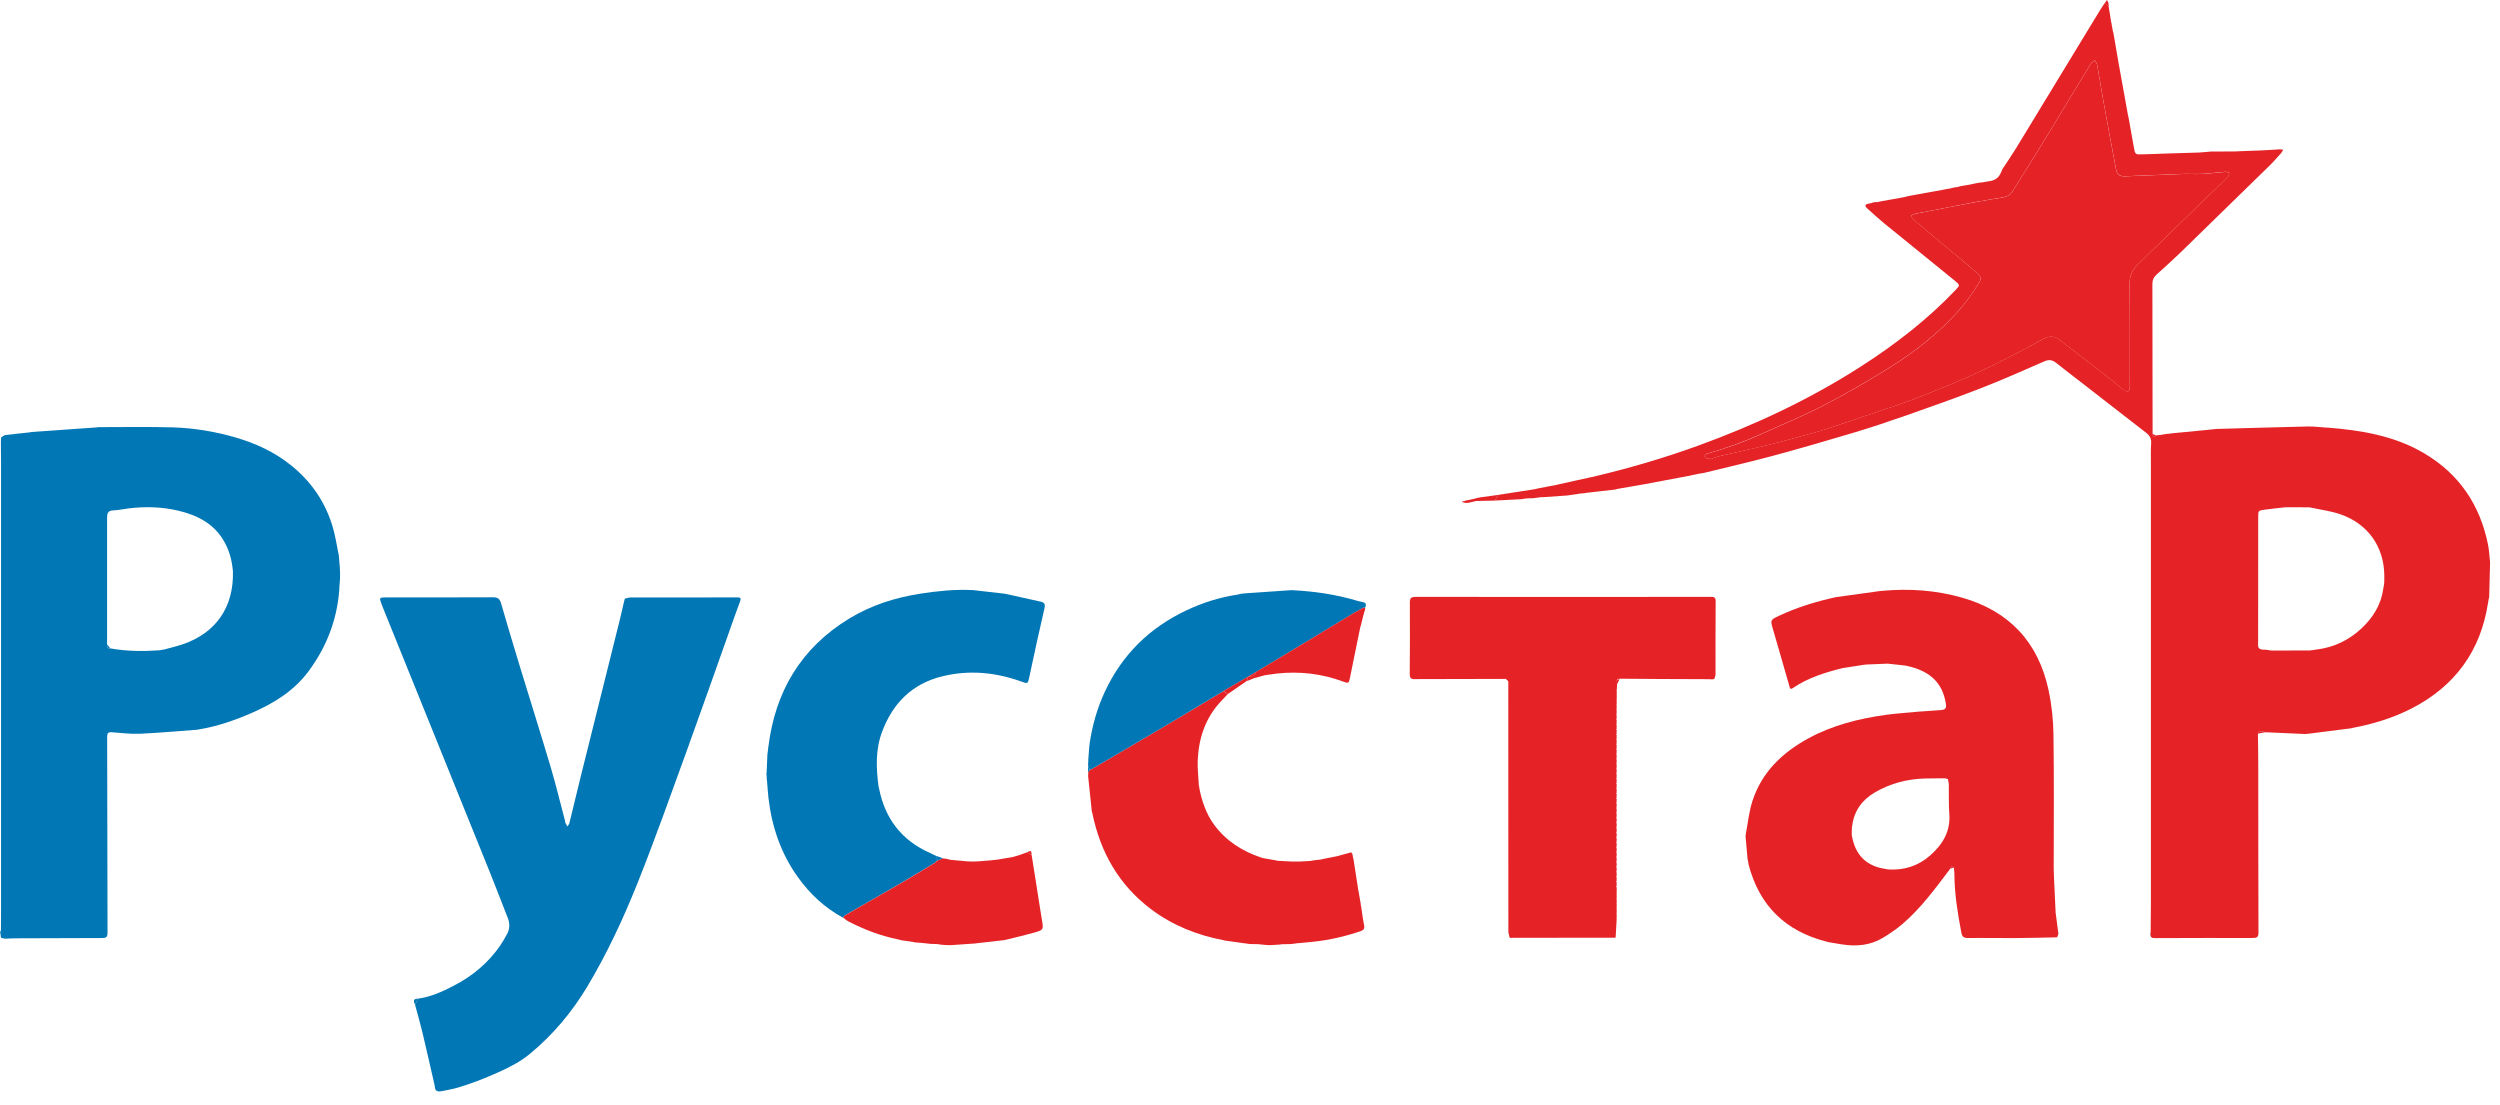 <?xml version="1.0" encoding="UTF-8"?>
<svg xmlns="http://www.w3.org/2000/svg" width="95" height="42" viewBox="0 0 95 42" fill="none">
  <path d="M85.801 27.876C85.807 28.268 85.814 28.659 85.814 29.051C85.816 31.182 85.814 33.311 85.822 35.441C85.822 35.62 85.754 35.643 85.598 35.643C84.375 35.639 83.151 35.645 81.93 35.648C81.897 35.648 81.863 35.647 81.831 35.645C81.814 35.643 81.797 35.641 81.782 35.637C81.767 35.626 81.751 35.613 81.736 35.601C81.729 35.581 81.723 35.56 81.715 35.541C81.725 35.526 81.727 35.511 81.715 35.496C81.719 35.464 81.721 35.432 81.725 35.4C81.725 35.353 81.725 35.306 81.727 35.261C81.729 34.971 81.734 34.681 81.734 34.391C81.734 28.793 81.734 23.195 81.734 17.597C81.734 17.347 81.727 17.095 81.744 16.844C81.755 16.667 81.689 16.551 81.552 16.445C80.723 15.805 79.898 15.162 79.071 14.518C78.76 14.277 78.445 14.04 78.138 13.793C77.996 13.678 77.863 13.652 77.685 13.731C76.884 14.081 76.086 14.437 75.272 14.753C74.335 15.118 73.385 15.453 72.435 15.787C71.767 16.022 71.094 16.246 70.416 16.449C69.392 16.756 68.362 17.053 67.329 17.332C66.477 17.561 65.618 17.757 64.76 17.968C64.7 17.983 64.637 17.989 64.575 17.998C64.554 18.002 64.535 18.006 64.514 18.011C64.47 18.021 64.427 18.032 64.383 18.041C64.366 18.043 64.349 18.045 64.33 18.047C64.286 18.058 64.241 18.07 64.197 18.081C64.18 18.083 64.163 18.085 64.146 18.088C63.596 18.192 63.046 18.296 62.496 18.399C62.475 18.403 62.456 18.407 62.435 18.41C62.109 18.467 61.782 18.523 61.454 18.58C61.434 18.587 61.413 18.593 61.392 18.601C61.018 18.644 60.643 18.685 60.269 18.729C60.248 18.732 60.227 18.736 60.206 18.742L60.026 18.757C60.005 18.761 59.984 18.766 59.965 18.77C59.892 18.781 59.816 18.791 59.742 18.802C59.675 18.811 59.609 18.821 59.542 18.83C59.23 18.851 58.917 18.873 58.604 18.894H58.547C58.52 18.9 58.492 18.904 58.465 18.905C58.399 18.915 58.332 18.922 58.266 18.932C58.203 18.932 58.141 18.936 58.08 18.936C58.046 18.937 58.012 18.941 57.98 18.943C57.953 18.947 57.926 18.951 57.9 18.954C57.879 18.958 57.858 18.964 57.837 18.968C57.539 18.983 57.242 18.998 56.942 19.015C56.925 19.015 56.91 19.017 56.893 19.018C56.862 19.018 56.83 19.018 56.8 19.02C56.847 18.949 56.895 18.875 56.944 18.804C57.399 18.732 57.854 18.663 58.312 18.591C58.361 18.58 58.412 18.569 58.461 18.557L58.979 18.457C58.998 18.454 59.017 18.45 59.038 18.448C59.51 18.343 59.983 18.239 60.453 18.134C60.47 18.132 60.485 18.13 60.502 18.126C61.868 17.804 63.211 17.415 64.529 16.935C66.689 16.15 68.759 15.18 70.693 13.94C72.01 13.097 73.243 12.146 74.32 11.011C74.485 10.838 74.483 10.829 74.269 10.655C73.375 9.933 72.484 9.21 71.594 8.483C71.376 8.304 71.168 8.111 70.957 7.922C70.826 7.806 70.891 7.757 71.025 7.734C71.059 7.727 71.094 7.721 71.128 7.713C71.156 7.704 71.187 7.695 71.215 7.683C71.261 7.683 71.306 7.681 71.352 7.679C71.403 7.668 71.452 7.657 71.503 7.644C71.706 7.608 71.909 7.574 72.112 7.538C72.133 7.535 72.152 7.529 72.173 7.525C72.247 7.512 72.321 7.497 72.395 7.484C72.429 7.474 72.463 7.463 72.499 7.454C72.956 7.371 73.412 7.288 73.869 7.205C73.889 7.199 73.912 7.196 73.933 7.19C73.99 7.181 74.049 7.171 74.106 7.162C74.155 7.149 74.204 7.137 74.254 7.124C74.297 7.119 74.341 7.113 74.385 7.107C74.419 7.098 74.455 7.087 74.489 7.077C74.549 7.066 74.608 7.056 74.669 7.045C74.69 7.041 74.709 7.039 74.73 7.036C74.883 7.006 75.037 6.975 75.191 6.945C75.21 6.943 75.231 6.94 75.249 6.938L75.339 6.928C75.418 6.915 75.5 6.902 75.579 6.887C75.796 6.861 75.957 6.761 76.037 6.552C76.052 6.546 76.055 6.535 76.05 6.52C76.067 6.486 76.082 6.45 76.099 6.416C76.266 6.16 76.441 5.91 76.6 5.65C77.67 3.896 78.736 2.14 79.803 0.384C79.86 0.29 79.925 0.201 79.986 0.109C80.033 0.156 80.082 0.203 80.13 0.25C80.162 0.453 80.194 0.657 80.228 0.86C80.227 0.867 80.221 0.875 80.223 0.881C80.227 0.894 80.234 0.907 80.24 0.918C80.257 1.007 80.272 1.095 80.289 1.182C80.295 1.202 80.3 1.223 80.308 1.244C80.378 1.649 80.447 2.053 80.517 2.458C80.515 2.466 80.509 2.473 80.511 2.479C80.515 2.492 80.522 2.503 80.528 2.516C80.64 3.137 80.752 3.759 80.864 4.38C80.87 4.401 80.875 4.423 80.881 4.444C80.949 4.835 81.017 5.227 81.09 5.618C81.137 5.872 81.146 5.874 81.414 5.865C81.634 5.857 81.854 5.852 82.074 5.844C82.095 5.844 82.116 5.842 82.135 5.84C82.605 5.825 83.075 5.812 83.546 5.797C83.565 5.797 83.582 5.795 83.601 5.793C83.66 5.79 83.718 5.784 83.779 5.78L84.026 5.758C84.325 5.758 84.625 5.758 84.925 5.756C84.942 5.756 84.959 5.752 84.978 5.752C85.308 5.739 85.64 5.729 85.97 5.714C86.19 5.705 86.41 5.686 86.628 5.675C86.672 5.673 86.715 5.684 86.759 5.69C86.738 5.728 86.723 5.773 86.694 5.805C86.548 5.968 86.404 6.136 86.247 6.29C85.112 7.401 83.976 8.511 82.838 9.616C82.55 9.895 82.25 10.16 81.953 10.43C81.841 10.531 81.789 10.644 81.791 10.798C81.797 12.694 81.797 14.589 81.799 16.485C81.799 16.63 81.867 16.596 81.945 16.543L82.08 16.53C82.159 16.517 82.241 16.504 82.32 16.49C82.366 16.487 82.41 16.483 82.455 16.479C82.474 16.475 82.495 16.472 82.514 16.468C82.984 16.423 83.455 16.378 83.923 16.332L84.215 16.3C85.378 16.268 86.539 16.233 87.701 16.206C87.929 16.201 88.157 16.233 88.382 16.248H88.434C89.722 16.349 90.985 16.556 92.117 17.224C93.454 18.013 94.242 19.192 94.545 20.697C94.587 20.902 94.594 21.115 94.619 21.326C94.619 21.347 94.623 21.369 94.623 21.39C94.611 21.825 94.6 22.26 94.589 22.695C94.583 22.715 94.579 22.736 94.573 22.755C94.568 22.781 94.562 22.809 94.555 22.836C94.553 22.853 94.551 22.869 94.549 22.888C94.27 24.731 93.293 26.077 91.624 26.93C90.918 27.289 90.167 27.515 89.39 27.662C89.369 27.668 89.348 27.673 89.327 27.679C89.283 27.684 89.238 27.688 89.194 27.694C89.175 27.696 89.156 27.7 89.137 27.701L87.724 27.882C87.675 27.884 87.626 27.888 87.575 27.892C87.087 27.869 86.598 27.848 86.11 27.826C86.023 27.811 85.934 27.792 85.845 27.784C85.835 27.784 85.822 27.846 85.809 27.88L85.801 27.876ZM86.287 24.716C86.304 24.716 86.321 24.718 86.34 24.72C86.812 24.72 87.284 24.72 87.758 24.718L87.912 24.701C87.939 24.695 87.965 24.69 87.992 24.686C88.011 24.684 88.028 24.682 88.047 24.68C88.694 24.599 89.257 24.325 89.727 23.888C90.169 23.479 90.48 22.986 90.564 22.376C90.567 22.356 90.571 22.335 90.575 22.316C90.583 22.273 90.588 22.231 90.596 22.188C90.598 22.171 90.6 22.152 90.602 22.135C90.602 22.049 90.606 21.964 90.604 21.878C90.596 20.771 89.974 19.892 88.914 19.536C88.559 19.417 88.181 19.369 87.814 19.289C87.793 19.286 87.772 19.282 87.751 19.278C87.455 19.278 87.157 19.278 86.861 19.276C86.823 19.28 86.787 19.282 86.749 19.286C86.514 19.314 86.279 19.337 86.046 19.369C85.811 19.402 85.812 19.408 85.812 19.649C85.812 21.215 85.812 22.781 85.809 24.345C85.809 24.586 85.755 24.694 86.099 24.69C86.161 24.69 86.224 24.709 86.285 24.72L86.287 24.716ZM64.975 17.426C64.975 17.426 64.981 17.443 64.984 17.452C65.092 17.415 65.197 17.366 65.309 17.339C65.933 17.192 66.56 17.059 67.184 16.908C67.626 16.803 68.063 16.681 68.501 16.56C68.802 16.477 69.104 16.396 69.402 16.3C69.91 16.137 70.415 15.961 70.919 15.788C71.52 15.583 72.127 15.395 72.719 15.167C73.466 14.881 74.21 14.578 74.94 14.252C75.564 13.974 76.169 13.656 76.78 13.347C77.103 13.183 77.41 12.991 77.736 12.833C77.837 12.784 77.984 12.777 78.089 12.812C78.216 12.856 78.324 12.963 78.436 13.048C79.001 13.481 79.568 13.914 80.13 14.35C80.327 14.505 80.515 14.672 80.712 14.826C80.756 14.86 80.828 14.877 80.881 14.868C80.906 14.864 80.923 14.781 80.932 14.73C80.942 14.678 80.934 14.621 80.934 14.567C80.934 13.304 80.943 12.043 80.926 10.78C80.923 10.486 81.021 10.268 81.215 10.07C81.247 10.036 81.281 10.002 81.315 9.97C82.167 9.142 83.017 8.314 83.868 7.486C83.942 7.414 84.018 7.346 84.092 7.275C84.287 7.085 84.485 6.896 84.674 6.701C84.705 6.669 84.701 6.605 84.712 6.556C84.663 6.546 84.612 6.524 84.562 6.527C84.274 6.55 83.986 6.59 83.698 6.605C83.422 6.618 83.144 6.601 82.869 6.61C82.161 6.637 81.456 6.674 80.748 6.697C80.539 6.704 80.448 6.627 80.409 6.418C80.247 5.579 80.092 4.739 79.94 3.9C79.855 3.425 79.781 2.949 79.695 2.477C79.684 2.413 79.638 2.356 79.608 2.296C79.555 2.338 79.485 2.37 79.449 2.424C79.333 2.599 79.231 2.784 79.123 2.962C78.542 3.919 77.964 4.875 77.379 5.829C77.085 6.309 76.778 6.78 76.484 7.26C76.397 7.401 76.276 7.471 76.124 7.497C75.809 7.555 75.49 7.599 75.175 7.657C74.385 7.807 73.594 7.962 72.803 8.116C72.736 8.129 72.675 8.167 72.611 8.193C72.647 8.25 72.677 8.312 72.723 8.359C72.784 8.419 72.861 8.462 72.926 8.517C73.214 8.76 73.499 9.005 73.787 9.246C74.214 9.603 74.646 9.951 75.067 10.315C75.308 10.524 75.322 10.561 75.147 10.834C74.929 11.175 74.692 11.51 74.422 11.811C73.677 12.647 72.799 13.338 71.854 13.934C71.031 14.454 70.185 14.941 69.322 15.391C68.563 15.787 67.767 16.11 66.987 16.466C66.297 16.78 65.585 17.038 64.853 17.243C64.821 17.253 64.778 17.305 64.778 17.336C64.778 17.366 64.825 17.405 64.861 17.42C64.893 17.435 64.939 17.424 64.979 17.424L64.975 17.426Z" fill="#E52327"></path>
  <path d="M0.038 16.628C0.093 16.594 0.144 16.54 0.203 16.532C0.51 16.493 0.819 16.464 1.129 16.43C1.149 16.427 1.17 16.423 1.191 16.417C2.024 16.359 2.856 16.299 3.689 16.24L3.752 16.231C4.689 16.231 5.628 16.214 6.565 16.24C7.376 16.265 8.179 16.398 8.96 16.626C9.723 16.85 10.432 17.178 11.054 17.677C11.838 18.305 12.376 19.098 12.653 20.058C12.746 20.38 12.793 20.713 12.862 21.042C12.866 21.063 12.869 21.084 12.875 21.104L12.913 21.562C12.913 21.596 12.915 21.631 12.917 21.665C12.917 21.693 12.921 21.72 12.922 21.748C12.922 21.769 12.922 21.788 12.922 21.808C12.922 21.852 12.922 21.895 12.922 21.938C12.922 21.959 12.922 21.978 12.921 21.998C12.917 22.042 12.913 22.085 12.909 22.13C12.909 22.149 12.907 22.166 12.905 22.185C12.86 23.406 12.463 24.504 11.737 25.492C11.181 26.247 10.426 26.713 9.586 27.082C8.93 27.37 8.257 27.604 7.545 27.72C7.526 27.724 7.509 27.726 7.49 27.73C6.768 27.782 6.045 27.85 5.32 27.882C4.968 27.897 4.611 27.854 4.258 27.826C4.11 27.814 4.072 27.856 4.072 28.003C4.08 30.487 4.078 32.97 4.086 35.455C4.086 35.626 4.012 35.645 3.871 35.645C2.765 35.645 1.66 35.651 0.556 35.656C0.438 35.656 0.319 35.666 0.201 35.671C0.15 35.662 0.099 35.651 0.047 35.641C0.042 35.626 0.038 35.609 0.032 35.594C0.036 35.53 0.038 35.466 0.042 35.402L0.036 35.353C0.036 35.063 0.04 34.773 0.04 34.483C0.04 28.846 0.04 23.21 0.04 17.573C0.04 17.353 0.036 17.134 0.034 16.914C0.034 16.897 0.034 16.878 0.034 16.861C0.034 16.816 0.034 16.771 0.036 16.724C0.038 16.692 0.04 16.658 0.042 16.626L0.038 16.628ZM6.058 24.711C6.125 24.699 6.191 24.688 6.255 24.677C6.489 24.611 6.728 24.558 6.957 24.479C8.209 24.044 8.884 23.073 8.852 21.716L8.846 21.66C8.81 21.291 8.717 20.937 8.537 20.609C8.156 19.915 7.522 19.583 6.785 19.408C6.157 19.259 5.521 19.241 4.88 19.32C4.859 19.323 4.837 19.327 4.816 19.331C4.645 19.354 4.474 19.387 4.302 19.395C4.099 19.403 4.069 19.508 4.069 19.683C4.072 21.285 4.069 22.885 4.069 24.487C4.059 24.571 4.053 24.654 4.182 24.637C4.803 24.75 5.427 24.756 6.054 24.711H6.058Z" fill="#0177B5"></path>
  <path d="M16.513 41.23C16.358 40.554 16.206 39.876 16.045 39.203C15.963 38.862 15.865 38.525 15.774 38.186C15.81 38.107 15.846 38.028 15.882 37.949C16.365 37.885 16.802 37.685 17.228 37.465C17.949 37.096 18.554 36.59 19.013 35.924C19.102 35.796 19.176 35.656 19.254 35.521C19.372 35.318 19.383 35.105 19.298 34.888C19.061 34.284 18.829 33.678 18.587 33.076C17.733 30.956 16.876 28.839 16.018 26.719C15.529 25.507 15.038 24.297 14.548 23.084C14.531 23.041 14.514 22.998 14.497 22.953C14.406 22.712 14.412 22.701 14.664 22.701C16.022 22.701 17.382 22.704 18.74 22.697C18.918 22.697 18.991 22.759 19.038 22.919C19.265 23.7 19.497 24.479 19.734 25.259C20.128 26.554 20.538 27.843 20.923 29.14C21.124 29.814 21.287 30.501 21.468 31.18C21.475 31.21 21.473 31.244 21.487 31.273C21.508 31.32 21.538 31.361 21.564 31.406C21.589 31.363 21.627 31.321 21.638 31.274C21.782 30.691 21.919 30.104 22.065 29.52C22.553 27.562 23.042 25.605 23.529 23.647C23.592 23.397 23.647 23.145 23.706 22.892L23.744 22.748C23.818 22.733 23.89 22.704 23.964 22.704C25.284 22.702 26.602 22.702 27.922 22.702C27.954 22.702 27.985 22.704 28.017 22.702C28.137 22.695 28.169 22.733 28.123 22.853C27.979 23.233 27.846 23.617 27.71 24.001C27.177 25.498 26.653 26.998 26.111 28.491C25.492 30.188 24.891 31.894 24.22 33.573C23.681 34.917 23.069 36.232 22.323 37.48C21.737 38.459 21.012 39.325 20.13 40.051C19.781 40.34 19.375 40.55 18.954 40.739C18.406 40.983 17.854 41.205 17.276 41.362C17.109 41.407 16.936 41.433 16.767 41.467C16.627 41.495 16.532 41.456 16.525 41.296C16.521 41.275 16.515 41.252 16.511 41.232L16.513 41.23Z" fill="#0177B5"></path>
  <path d="M78.051 33.337C78.072 33.787 78.093 34.235 78.114 34.685C78.117 34.706 78.119 34.728 78.123 34.749L78.22 35.492C78.203 35.534 78.188 35.575 78.171 35.619C77.643 35.628 77.114 35.645 76.587 35.647C75.987 35.651 75.388 35.636 74.787 35.645C74.614 35.647 74.559 35.589 74.529 35.427C74.39 34.704 74.275 33.981 74.267 33.243C74.267 33.224 74.267 33.206 74.267 33.185C74.265 33.157 74.263 33.128 74.261 33.1C74.257 33.068 74.254 33.034 74.25 33.002C74.244 32.991 74.24 32.98 74.239 32.968C74.212 32.952 74.186 32.934 74.159 32.918C74.144 32.948 74.127 32.978 74.112 33.008C73.55 33.751 73.002 34.506 72.287 35.118C72.061 35.31 71.813 35.477 71.558 35.632C71.073 35.927 70.54 35.974 69.988 35.886L69.931 35.877C69.777 35.85 69.622 35.826 69.468 35.799C69.449 35.794 69.428 35.788 69.409 35.782C67.845 35.385 66.856 34.414 66.449 32.863C66.433 32.803 66.43 32.741 66.42 32.678C66.422 32.671 66.43 32.663 66.426 32.658C66.422 32.645 66.413 32.632 66.405 32.618C66.38 32.34 66.356 32.059 66.331 31.781C66.337 31.775 66.346 31.771 66.344 31.766C66.344 31.752 66.339 31.741 66.335 31.73C66.416 31.301 66.458 30.858 66.591 30.444C66.946 29.339 67.735 28.59 68.736 28.048C69.648 27.555 70.639 27.306 71.659 27.165C72.01 27.116 72.365 27.094 72.719 27.06C72.755 27.056 72.793 27.052 72.829 27.049C72.873 27.045 72.916 27.041 72.962 27.037C72.981 27.037 72.998 27.037 73.017 27.035C73.252 27.018 73.487 27.003 73.723 26.986C73.74 26.985 73.755 26.983 73.772 26.981C73.91 26.966 73.969 26.926 73.945 26.755C73.819 25.891 73.264 25.475 72.459 25.304C72.439 25.3 72.418 25.296 72.397 25.291C72.351 25.287 72.306 25.281 72.262 25.277C72.241 25.274 72.22 25.272 72.2 25.268C72.063 25.253 71.924 25.24 71.788 25.225C71.769 25.225 71.75 25.221 71.731 25.219C71.466 25.23 71.202 25.24 70.936 25.251C70.9 25.255 70.862 25.259 70.826 25.262C70.576 25.302 70.326 25.34 70.077 25.379C70.06 25.381 70.045 25.383 70.028 25.385C69.362 25.552 68.708 25.75 68.135 26.143C68.013 26.226 68.012 26.128 67.991 26.053C67.865 25.618 67.74 25.181 67.615 24.747C67.534 24.462 67.45 24.176 67.367 23.892C67.27 23.559 67.278 23.553 67.6 23.401C68.287 23.077 69.007 22.86 69.745 22.695C69.762 22.691 69.781 22.687 69.798 22.686L71.45 22.458C71.467 22.458 71.484 22.456 71.502 22.454C72.533 22.356 73.556 22.426 74.55 22.708C76.352 23.218 77.456 24.406 77.844 26.22C77.964 26.776 78.025 27.352 78.032 27.918C78.057 29.618 78.041 31.32 78.041 33.019C78.041 33.106 78.045 33.192 78.049 33.277C78.049 33.296 78.053 33.315 78.055 33.334L78.051 33.337ZM70.4 31.867C70.4 31.867 70.388 31.88 70.39 31.884C70.394 31.897 70.401 31.909 70.407 31.92C70.565 32.56 70.982 32.918 71.632 33.017C71.668 33.025 71.704 33.031 71.741 33.038C72.351 33.08 72.896 32.906 73.349 32.505C73.819 32.091 74.125 31.592 74.074 30.93C74.045 30.565 74.062 30.196 74.055 29.831C74.055 29.755 74.034 29.682 74.02 29.607C73.984 29.595 73.948 29.584 73.912 29.575C73.668 29.576 73.423 29.578 73.178 29.582C72.488 29.597 71.839 29.765 71.242 30.113C70.751 30.401 70.453 30.821 70.382 31.389C70.379 31.412 70.375 31.433 70.371 31.455C70.371 31.545 70.369 31.638 70.367 31.728L70.379 31.794C70.384 31.818 70.39 31.843 70.394 31.869L70.4 31.867Z" fill="#E52327"></path>
  <path d="M61.434 33.802C61.434 33.849 61.434 33.896 61.434 33.941C61.429 33.945 61.417 33.952 61.417 33.954C61.421 33.965 61.429 33.977 61.434 33.988C61.434 34.035 61.434 34.082 61.434 34.127C61.429 34.131 61.417 34.139 61.417 34.141C61.421 34.152 61.429 34.163 61.434 34.174C61.434 34.221 61.434 34.269 61.434 34.314C61.429 34.318 61.417 34.325 61.417 34.327C61.421 34.338 61.429 34.349 61.434 34.361C61.434 34.408 61.434 34.455 61.434 34.5C61.429 34.504 61.417 34.511 61.417 34.513C61.421 34.525 61.429 34.536 61.434 34.547C61.434 34.594 61.434 34.641 61.434 34.686C61.429 34.69 61.417 34.698 61.417 34.7C61.421 34.711 61.429 34.722 61.434 34.733C61.434 34.781 61.434 34.828 61.434 34.873C61.429 34.877 61.417 34.884 61.417 34.886C61.421 34.897 61.429 34.908 61.434 34.92C61.421 35.155 61.408 35.389 61.394 35.624C61.379 35.627 61.362 35.629 61.347 35.633C61.284 35.633 61.224 35.633 61.161 35.633C61.144 35.633 61.127 35.633 61.11 35.633L57.557 35.637C57.54 35.637 57.523 35.637 57.506 35.637C57.476 35.637 57.445 35.639 57.415 35.641C57.398 35.637 57.381 35.631 57.364 35.627C57.349 35.547 57.318 35.466 57.318 35.385C57.315 32.219 57.315 29.053 57.315 25.887C57.282 25.857 57.252 25.828 57.22 25.798C56.085 25.8 54.949 25.802 53.815 25.806H53.758C53.618 25.815 53.569 25.759 53.57 25.612C53.578 24.703 53.58 23.796 53.574 22.886C53.574 22.715 53.639 22.681 53.796 22.681C57.529 22.685 61.264 22.685 64.996 22.681C65.118 22.681 65.195 22.679 65.195 22.847C65.186 23.771 65.192 24.695 65.19 25.619C65.19 25.678 65.161 25.736 65.148 25.794C65.127 25.802 65.106 25.809 65.085 25.815C65.063 25.815 65.038 25.815 65.015 25.815C64.994 25.813 64.972 25.811 64.951 25.809C64.344 25.808 63.737 25.806 63.13 25.802C62.601 25.8 62.074 25.794 61.544 25.791C61.396 25.794 61.446 25.896 61.451 25.977C61.447 26.054 61.444 26.131 61.438 26.21C61.432 26.214 61.421 26.222 61.421 26.224C61.425 26.235 61.431 26.246 61.436 26.258C61.436 26.305 61.436 26.352 61.436 26.399V26.493C61.436 26.525 61.436 26.555 61.436 26.587C61.431 26.591 61.419 26.598 61.419 26.6C61.423 26.611 61.429 26.623 61.434 26.634C61.434 26.681 61.434 26.728 61.434 26.773C61.429 26.777 61.417 26.785 61.417 26.786C61.421 26.798 61.427 26.809 61.432 26.82C61.432 26.867 61.432 26.914 61.432 26.96C61.427 26.963 61.415 26.971 61.415 26.973C61.419 26.984 61.425 26.995 61.431 27.007C61.431 27.054 61.431 27.101 61.431 27.146C61.425 27.15 61.413 27.157 61.413 27.159C61.417 27.17 61.425 27.182 61.431 27.193C61.431 27.24 61.431 27.287 61.431 27.332C61.425 27.336 61.413 27.344 61.413 27.346C61.417 27.357 61.425 27.368 61.431 27.379C61.431 27.426 61.431 27.474 61.431 27.519C61.425 27.522 61.413 27.53 61.413 27.532C61.417 27.543 61.425 27.554 61.431 27.566C61.431 27.613 61.431 27.66 61.431 27.705C61.425 27.709 61.413 27.716 61.413 27.718C61.417 27.73 61.425 27.741 61.431 27.752C61.431 27.799 61.431 27.846 61.431 27.891C61.425 27.895 61.413 27.903 61.413 27.904C61.417 27.916 61.425 27.927 61.431 27.938C61.431 27.985 61.431 28.032 61.431 28.078C61.425 28.081 61.413 28.089 61.413 28.091C61.417 28.102 61.425 28.113 61.431 28.125C61.431 28.172 61.431 28.219 61.431 28.264C61.425 28.268 61.413 28.275 61.413 28.277C61.417 28.288 61.425 28.3 61.431 28.311C61.431 28.358 61.431 28.405 61.431 28.45C61.425 28.454 61.413 28.462 61.413 28.463C61.417 28.475 61.425 28.486 61.431 28.497C61.431 28.544 61.431 28.591 61.431 28.637C61.425 28.64 61.413 28.648 61.413 28.65C61.417 28.661 61.425 28.672 61.431 28.684C61.431 28.731 61.431 28.778 61.431 28.823C61.425 28.827 61.413 28.834 61.413 28.836C61.417 28.848 61.425 28.859 61.431 28.87C61.431 28.917 61.431 28.964 61.431 29.009C61.425 29.013 61.413 29.021 61.413 29.023C61.417 29.034 61.425 29.045 61.431 29.056C61.431 29.104 61.431 29.151 61.431 29.196C61.425 29.2 61.413 29.207 61.413 29.209C61.417 29.22 61.425 29.232 61.431 29.243C61.431 29.29 61.431 29.337 61.431 29.382C61.425 29.386 61.413 29.393 61.413 29.395C61.417 29.407 61.425 29.418 61.431 29.429C61.431 29.476 61.431 29.523 61.431 29.568C61.425 29.572 61.413 29.58 61.413 29.582C61.417 29.593 61.425 29.604 61.431 29.616C61.431 29.663 61.431 29.71 61.431 29.755C61.425 29.759 61.413 29.766 61.413 29.768C61.417 29.779 61.425 29.791 61.431 29.802C61.431 29.849 61.431 29.896 61.431 29.941C61.425 29.945 61.413 29.952 61.413 29.954C61.417 29.966 61.425 29.977 61.431 29.988C61.431 30.035 61.431 30.082 61.431 30.128C61.425 30.131 61.413 30.139 61.413 30.141C61.417 30.152 61.425 30.163 61.431 30.174C61.431 30.222 61.431 30.269 61.431 30.314C61.425 30.318 61.413 30.325 61.413 30.327C61.417 30.338 61.425 30.35 61.431 30.361C61.431 30.408 61.431 30.455 61.431 30.5C61.425 30.504 61.413 30.512 61.413 30.513C61.417 30.525 61.425 30.536 61.431 30.547C61.431 30.594 61.431 30.641 61.431 30.686C61.425 30.69 61.413 30.698 61.413 30.7C61.417 30.711 61.425 30.722 61.431 30.734C61.431 30.781 61.431 30.828 61.431 30.873C61.425 30.877 61.413 30.884 61.413 30.886C61.417 30.897 61.425 30.909 61.431 30.92C61.431 30.967 61.431 31.014 61.431 31.059C61.425 31.063 61.413 31.07 61.413 31.072C61.417 31.084 61.425 31.095 61.431 31.106C61.431 31.153 61.431 31.2 61.431 31.246C61.425 31.249 61.413 31.257 61.413 31.259C61.417 31.27 61.425 31.281 61.431 31.293C61.431 31.34 61.431 31.387 61.431 31.432C61.425 31.436 61.413 31.443 61.413 31.445C61.417 31.456 61.425 31.468 61.431 31.479C61.431 31.526 61.431 31.573 61.431 31.618C61.425 31.622 61.413 31.63 61.413 31.631C61.417 31.643 61.425 31.654 61.431 31.665C61.431 31.712 61.431 31.759 61.431 31.805C61.425 31.808 61.413 31.816 61.413 31.818C61.417 31.829 61.425 31.84 61.431 31.852C61.431 31.899 61.431 31.946 61.431 31.991C61.425 31.995 61.413 32.002 61.413 32.004C61.417 32.015 61.425 32.027 61.431 32.038C61.431 32.085 61.431 32.132 61.431 32.177C61.425 32.181 61.413 32.189 61.413 32.191C61.417 32.202 61.425 32.213 61.431 32.224C61.431 32.271 61.431 32.319 61.431 32.364C61.425 32.367 61.413 32.375 61.413 32.377C61.417 32.388 61.425 32.399 61.431 32.411C61.431 32.458 61.431 32.505 61.431 32.55C61.425 32.554 61.413 32.561 61.413 32.563C61.417 32.575 61.425 32.586 61.431 32.597C61.431 32.644 61.431 32.691 61.431 32.736C61.425 32.74 61.413 32.748 61.413 32.749C61.417 32.761 61.425 32.772 61.431 32.783C61.431 32.831 61.431 32.877 61.431 32.923C61.425 32.926 61.413 32.934 61.413 32.936C61.417 32.947 61.425 32.958 61.431 32.97C61.431 33.017 61.431 33.064 61.431 33.109C61.425 33.113 61.413 33.12 61.413 33.122C61.417 33.133 61.425 33.145 61.431 33.156C61.431 33.203 61.431 33.25 61.431 33.295C61.425 33.299 61.413 33.307 61.413 33.309C61.417 33.32 61.425 33.331 61.431 33.342C61.431 33.389 61.431 33.437 61.431 33.482C61.425 33.486 61.413 33.493 61.413 33.495C61.417 33.506 61.425 33.517 61.431 33.529C61.431 33.576 61.431 33.623 61.431 33.668C61.425 33.672 61.413 33.679 61.413 33.681C61.417 33.693 61.425 33.704 61.431 33.715L61.434 33.802Z" fill="#E52327"></path>
  <path d="M29.131 29.367C29.14 29.136 29.151 28.906 29.161 28.675L29.174 28.573C29.18 28.53 29.186 28.486 29.191 28.445L29.197 28.387C29.455 26.282 30.434 24.622 32.275 23.502C33.106 22.998 34.017 22.708 34.974 22.559C35.621 22.459 36.272 22.392 36.928 22.422C36.947 22.422 36.966 22.424 36.985 22.425C37.378 22.471 37.77 22.514 38.163 22.559C38.182 22.563 38.201 22.565 38.222 22.569C38.66 22.666 39.096 22.766 39.534 22.86C39.69 22.894 39.728 22.956 39.688 23.124C39.487 23.984 39.301 24.848 39.117 25.712C39.056 25.994 39.068 25.991 38.787 25.891C37.814 25.544 36.82 25.452 35.811 25.699C34.661 25.979 33.926 26.721 33.52 27.807C33.264 28.488 33.292 29.189 33.385 29.891C33.391 29.911 33.396 29.932 33.402 29.953C33.628 31.107 34.263 31.942 35.356 32.42C35.407 32.443 35.454 32.468 35.504 32.492C35.536 32.505 35.566 32.518 35.599 32.533H35.6C35.602 32.592 35.604 32.648 35.606 32.705C35.578 32.731 35.555 32.765 35.523 32.786C35.119 33.03 34.718 33.277 34.311 33.514C33.584 33.938 32.854 34.354 32.126 34.773C32.088 34.796 32.063 34.837 32.031 34.871C31.34 34.495 30.781 33.975 30.326 33.341C29.673 32.435 29.328 31.415 29.201 30.316C29.176 30.1 29.165 29.879 29.146 29.663C29.146 29.646 29.142 29.627 29.14 29.61C29.138 29.582 29.136 29.552 29.133 29.524C29.129 29.471 29.125 29.418 29.123 29.367H29.131Z" fill="#0177B5"></path>
  <path d="M46.51 35.731C45.497 35.539 44.562 35.169 43.735 34.546C42.509 33.62 41.811 32.377 41.508 30.898C41.502 30.877 41.496 30.856 41.489 30.836C41.441 30.382 41.394 29.93 41.347 29.477C41.356 29.426 41.367 29.375 41.377 29.324C41.386 29.302 41.398 29.279 41.407 29.256C41.436 29.245 41.466 29.236 41.493 29.219C42.483 28.637 43.475 28.059 44.463 27.474C45.14 27.073 45.813 26.666 46.487 26.262C46.544 26.299 46.599 26.337 46.656 26.375C46.57 26.465 46.483 26.557 46.398 26.648C45.804 27.28 45.55 28.048 45.514 28.891C45.501 29.209 45.54 29.531 45.557 29.851C45.556 29.857 45.55 29.864 45.552 29.868C45.556 29.88 45.561 29.891 45.565 29.902C45.662 30.422 45.825 30.917 46.142 31.346C46.593 31.957 47.209 32.349 47.926 32.588C47.951 32.596 47.976 32.601 48.001 32.609C48.162 32.637 48.323 32.665 48.484 32.694C48.505 32.699 48.526 32.705 48.549 32.71C48.736 32.72 48.922 32.729 49.11 32.739C49.127 32.739 49.144 32.739 49.161 32.739C49.224 32.739 49.285 32.739 49.347 32.737C49.364 32.737 49.381 32.737 49.398 32.737C49.523 32.731 49.647 32.725 49.772 32.718C49.838 32.707 49.905 32.695 49.971 32.686C50.045 32.678 50.121 32.671 50.195 32.663C50.216 32.658 50.237 32.65 50.258 32.645C50.432 32.611 50.607 32.575 50.781 32.541H50.796L50.809 32.535C50.988 32.486 51.166 32.438 51.344 32.389C51.36 32.407 51.373 32.424 51.388 32.443C51.405 32.522 51.422 32.599 51.437 32.678C51.435 32.684 51.43 32.69 51.432 32.695C51.434 32.707 51.441 32.716 51.445 32.727C51.49 33.025 51.536 33.32 51.583 33.618C51.585 33.635 51.587 33.654 51.589 33.67L51.711 34.363C51.711 34.363 51.699 34.376 51.701 34.382C51.705 34.395 51.714 34.408 51.72 34.42C51.758 34.666 51.786 34.913 51.836 35.156C51.862 35.283 51.822 35.344 51.707 35.383C51.126 35.581 50.533 35.718 49.924 35.784C49.905 35.784 49.888 35.788 49.869 35.79C49.668 35.809 49.467 35.828 49.267 35.846L49.157 35.863C49.129 35.865 49.101 35.869 49.072 35.871C49.055 35.871 49.038 35.873 49.021 35.875C48.913 35.877 48.805 35.878 48.697 35.882C48.678 35.886 48.659 35.89 48.64 35.893C48.514 35.901 48.391 35.908 48.266 35.916C48.217 35.914 48.167 35.912 48.118 35.91C48.027 35.901 47.934 35.892 47.843 35.882C47.824 35.882 47.807 35.88 47.788 35.878C47.695 35.876 47.602 35.875 47.509 35.873C47.492 35.873 47.473 35.869 47.456 35.869C47.411 35.861 47.365 35.856 47.321 35.848C47.303 35.848 47.283 35.844 47.264 35.843C47.029 35.809 46.796 35.777 46.561 35.743C46.544 35.741 46.527 35.739 46.51 35.737V35.731Z" fill="#E52327"></path>
  <path d="M46.491 26.26C45.815 26.665 45.144 27.071 44.467 27.472C43.479 28.058 42.487 28.635 41.496 29.217C41.47 29.232 41.44 29.241 41.411 29.255C41.39 29.202 41.367 29.149 41.347 29.099C41.347 29.053 41.349 29.006 41.35 28.961C41.356 28.955 41.366 28.95 41.366 28.944C41.366 28.931 41.358 28.918 41.352 28.905C41.366 28.718 41.381 28.532 41.394 28.348C41.4 28.342 41.409 28.336 41.407 28.331C41.407 28.317 41.404 28.302 41.4 28.289C41.502 27.591 41.688 26.915 41.99 26.273C42.648 24.869 43.687 23.849 45.095 23.188C45.711 22.898 46.352 22.697 47.026 22.595L47.175 22.561C47.191 22.559 47.206 22.558 47.221 22.558C47.238 22.556 47.257 22.554 47.274 22.55C47.871 22.509 48.471 22.467 49.068 22.426C49.085 22.426 49.102 22.426 49.121 22.428C49.958 22.471 50.781 22.591 51.583 22.832C51.665 22.857 51.75 22.872 51.836 22.891C51.856 22.908 51.877 22.925 51.898 22.94C51.898 22.964 51.902 22.991 51.902 23.015C51.895 23.036 51.887 23.056 51.881 23.077V23.087C51.856 23.088 51.83 23.092 51.805 23.094C51.786 23.105 51.766 23.117 51.746 23.13H51.745C51.648 23.184 51.549 23.233 51.456 23.29C50.77 23.704 50.085 24.122 49.398 24.536C48.88 24.848 48.359 25.157 47.841 25.469C47.82 25.483 47.799 25.496 47.779 25.507C47.767 25.507 47.758 25.515 47.75 25.524C47.642 25.588 47.536 25.65 47.428 25.714L47.422 25.718C47.115 25.899 46.806 26.077 46.498 26.258L46.491 26.26Z" fill="#0177B5"></path>
  <path d="M32.036 34.871C32.066 34.837 32.093 34.796 32.131 34.773C32.857 34.351 33.59 33.935 34.316 33.514C34.724 33.277 35.126 33.03 35.528 32.785C35.56 32.767 35.583 32.733 35.611 32.704C35.685 32.674 35.759 32.646 35.831 32.616C35.883 32.623 35.932 32.631 35.983 32.639C36.031 32.65 36.078 32.663 36.127 32.674C36.347 32.695 36.569 32.716 36.789 32.734C36.806 32.734 36.824 32.734 36.841 32.734C36.886 32.734 36.934 32.736 36.979 32.738C36.996 32.738 37.013 32.738 37.03 32.736C37.061 32.736 37.091 32.734 37.121 32.733C37.138 32.733 37.155 32.733 37.172 32.731C37.343 32.718 37.514 32.704 37.683 32.691C37.704 32.688 37.724 32.686 37.745 32.682C37.789 32.678 37.834 32.672 37.878 32.669C37.899 32.665 37.918 32.663 37.939 32.659L38.481 32.569C38.519 32.558 38.555 32.546 38.593 32.535C38.654 32.516 38.715 32.499 38.775 32.48C38.809 32.467 38.843 32.454 38.878 32.441C38.9 32.433 38.923 32.426 38.944 32.418C38.969 32.409 38.993 32.401 39.02 32.392V32.388C39.081 32.42 39.141 32.454 39.202 32.486C39.322 33.243 39.441 33.998 39.56 34.754C39.572 34.824 39.583 34.894 39.595 34.963C39.654 35.328 39.657 35.336 39.293 35.441C38.969 35.533 38.639 35.607 38.311 35.69C38.261 35.701 38.212 35.714 38.161 35.725C37.817 35.765 37.472 35.803 37.129 35.842C37.108 35.846 37.085 35.848 37.064 35.852C36.751 35.872 36.44 35.893 36.127 35.916C36.095 35.916 36.061 35.916 36.029 35.916C35.968 35.912 35.907 35.91 35.847 35.906C35.828 35.906 35.809 35.902 35.79 35.901C35.744 35.895 35.699 35.887 35.655 35.882C35.638 35.88 35.621 35.876 35.604 35.874C35.526 35.872 35.448 35.87 35.371 35.868C35.259 35.855 35.145 35.842 35.033 35.831C34.94 35.823 34.849 35.816 34.756 35.81C34.735 35.804 34.712 35.801 34.692 35.795C34.553 35.774 34.415 35.754 34.278 35.733C34.261 35.731 34.244 35.729 34.227 35.725C34.2 35.718 34.174 35.71 34.147 35.701C34.126 35.697 34.107 35.694 34.087 35.688C33.44 35.556 32.831 35.317 32.247 35.018C32.173 34.98 32.108 34.92 32.038 34.871H32.036Z" fill="#E52327"></path>
  <path d="M47.834 25.471C48.354 25.161 48.873 24.852 49.391 24.538C50.078 24.123 50.762 23.706 51.449 23.291C51.544 23.235 51.642 23.184 51.737 23.131L51.741 23.139V23.131C51.76 23.12 51.779 23.109 51.798 23.096L51.88 23.107C51.876 23.131 51.872 23.156 51.868 23.182L51.817 23.346C51.781 23.489 51.747 23.632 51.711 23.775C51.703 23.796 51.697 23.815 51.69 23.835C51.557 24.487 51.424 25.138 51.292 25.789C51.256 25.964 51.231 25.97 51.056 25.906C50.237 25.599 49.391 25.501 48.522 25.595C48.39 25.61 48.257 25.631 48.124 25.65C48.105 25.654 48.084 25.657 48.065 25.659C47.929 25.697 47.79 25.733 47.654 25.77C47.601 25.793 47.547 25.816 47.494 25.836L47.485 25.84H47.403C47.405 25.799 47.409 25.759 47.411 25.72L47.417 25.716C47.551 25.697 47.697 25.699 47.739 25.526C47.745 25.516 47.754 25.509 47.767 25.509C47.788 25.496 47.809 25.482 47.83 25.471H47.834Z" fill="#E52327"></path>
  <path d="M47.415 25.72C47.413 25.759 47.409 25.799 47.407 25.838C47.39 25.857 47.373 25.874 47.354 25.893C47.123 26.053 46.889 26.213 46.658 26.373C46.601 26.335 46.546 26.298 46.489 26.26C46.797 26.079 47.106 25.9 47.413 25.72H47.415Z" fill="#E52327"></path>
  <path d="M56.944 18.806C56.897 18.878 56.849 18.951 56.8 19.023C56.563 19.028 56.326 19.034 56.087 19.038C56.087 19.004 56.087 18.97 56.087 18.936V18.932C56.104 18.928 56.123 18.925 56.142 18.921C56.185 18.912 56.227 18.904 56.271 18.895C56.29 18.893 56.307 18.891 56.326 18.889C56.531 18.861 56.737 18.832 56.942 18.804L56.944 18.806Z" fill="#E52327"></path>
  <path d="M56.089 18.938C56.089 18.971 56.089 19.005 56.089 19.039C56.026 19.054 55.964 19.067 55.903 19.082C55.869 19.09 55.833 19.099 55.799 19.107C55.757 19.107 55.715 19.109 55.672 19.111C55.668 19.084 55.666 19.056 55.662 19.03C55.804 19 55.947 18.968 56.091 18.938H56.089Z" fill="#E52327"></path>
  <path d="M35.831 32.616C35.757 32.646 35.683 32.674 35.611 32.705C35.609 32.648 35.607 32.592 35.605 32.533C35.681 32.561 35.757 32.588 35.833 32.616H35.831Z" fill="#0177B5"></path>
  <path d="M80.128 0.256C80.08 0.209 80.031 0.162 79.983 0.115C80.012 0.077 80.038 0.038 80.067 0C80.086 0.041 80.112 0.081 80.124 0.124C80.133 0.168 80.128 0.213 80.128 0.258V0.256Z" fill="#E52327"></path>
  <path d="M85.801 27.877C85.812 27.843 85.827 27.781 85.837 27.781C85.926 27.788 86.013 27.807 86.102 27.822C86.002 27.841 85.901 27.858 85.803 27.877H85.801Z" fill="#E52327"></path>
  <path d="M41.346 29.098C41.367 29.151 41.389 29.204 41.41 29.254C41.401 29.277 41.389 29.299 41.38 29.322C41.368 29.322 41.357 29.326 41.346 29.328C41.346 29.251 41.346 29.175 41.346 29.098Z" fill="#0177B5"></path>
  <path d="M15.883 37.947C15.847 38.026 15.811 38.105 15.775 38.184C15.716 38.062 15.682 37.952 15.883 37.947Z" fill="#0177B5"></path>
  <path d="M35.033 35.829C35.145 35.842 35.259 35.855 35.371 35.867C35.259 35.854 35.145 35.84 35.033 35.829Z" fill="#E52327"></path>
  <path d="M39.202 32.486C39.141 32.454 39.078 32.421 39.018 32.389C39.183 32.311 39.192 32.315 39.202 32.486Z" fill="#E52327"></path>
  <path d="M81.934 16.545C81.856 16.6 81.786 16.634 81.788 16.487C81.837 16.506 81.887 16.524 81.934 16.545Z" fill="#E52327"></path>
  <path d="M55.66 19.03C55.664 19.056 55.666 19.084 55.67 19.111C55.626 19.098 55.583 19.082 55.541 19.069C55.581 19.056 55.623 19.043 55.662 19.03H55.66Z" fill="#E52327"></path>
  <path d="M61.451 25.994C61.445 25.915 61.396 25.814 61.544 25.808C61.514 25.87 61.481 25.932 61.451 25.994Z" fill="#E52327"></path>
  <path d="M47.5 25.836C47.553 25.814 47.606 25.791 47.659 25.77C47.606 25.793 47.553 25.816 47.5 25.836Z" fill="#E52327"></path>
  <path d="M49.975 32.68C49.909 32.691 49.843 32.703 49.776 32.712C49.843 32.701 49.909 32.69 49.975 32.68Z" fill="#E52327"></path>
  <path d="M74.109 33.008C74.124 32.978 74.142 32.948 74.157 32.917C74.183 32.934 74.21 32.951 74.237 32.968C74.195 32.981 74.151 32.995 74.109 33.008Z" fill="#E52327"></path>
  <path d="M0.036 35.402C0.032 35.466 0.03 35.53 0.027 35.594C0.017 35.53 0.009 35.468 0 35.404C0.011 35.404 0.023 35.404 0.034 35.402H0.036Z" fill="#0177B5"></path>
  <path d="M36.126 32.673C36.078 32.662 36.031 32.648 35.981 32.637C36.029 32.648 36.076 32.662 36.126 32.673Z" fill="#E52327"></path>
  <path d="M87.566 27.888C87.616 27.886 87.665 27.883 87.716 27.879C87.667 27.881 87.618 27.885 87.566 27.888Z" fill="#E52327"></path>
  <path d="M29.13 29.367C29.134 29.42 29.137 29.473 29.139 29.523C29.136 29.471 29.132 29.418 29.13 29.367Z" fill="#0177B5"></path>
  <path d="M38.161 35.726C38.21 35.714 38.26 35.701 38.311 35.69C38.262 35.701 38.212 35.714 38.161 35.726Z" fill="#E52327"></path>
  <path d="M78.171 35.618C78.188 35.577 78.203 35.535 78.22 35.492L78.171 35.618Z" fill="#E52327"></path>
  <path d="M47.356 25.893L47.41 25.838C47.436 25.838 47.465 25.838 47.491 25.838C47.446 25.855 47.402 25.874 47.356 25.891V25.893Z" fill="#E52327"></path>
  <path d="M81.728 35.261C81.728 35.308 81.728 35.355 81.727 35.4C81.727 35.353 81.727 35.306 81.728 35.261Z" fill="#0177B5"></path>
  <path d="M41.346 29.328C41.357 29.328 41.368 29.324 41.38 29.322C41.37 29.373 41.359 29.424 41.349 29.475C41.349 29.426 41.348 29.377 41.346 29.326V29.328Z" fill="#E52327"></path>
  <path d="M57.977 18.944C58.012 18.942 58.046 18.938 58.078 18.936C58.044 18.938 58.01 18.942 57.977 18.944Z" fill="#E52327"></path>
  <path d="M35.602 32.532C35.569 32.519 35.539 32.505 35.507 32.49C35.539 32.503 35.569 32.517 35.602 32.532Z" fill="#0177B5"></path>
  <path d="M12.913 21.669C12.913 21.635 12.911 21.599 12.909 21.565C12.909 21.599 12.911 21.635 12.913 21.669Z" fill="#0177B5"></path>
  <path d="M81.831 35.645C81.863 35.645 81.897 35.647 81.93 35.649C81.897 35.649 81.863 35.647 81.831 35.645Z" fill="#E52327"></path>
  <path d="M51.883 23.107C51.857 23.103 51.83 23.099 51.802 23.095C51.826 23.093 51.853 23.09 51.878 23.088L51.881 23.107H51.883Z" fill="#0177B5"></path>
  <path d="M51.897 22.939C51.876 22.922 51.855 22.905 51.834 22.89C51.855 22.907 51.876 22.924 51.897 22.939Z" fill="#0177B5"></path>
  <path d="M61.436 26.84C61.43 26.828 61.423 26.817 61.421 26.806C61.421 26.804 61.432 26.796 61.438 26.793C61.438 26.809 61.438 26.825 61.438 26.841L61.436 26.84Z" fill="#E52327"></path>
  <path d="M47.272 22.55C47.255 22.552 47.236 22.554 47.219 22.557C47.236 22.555 47.255 22.554 47.272 22.55Z" fill="#0177B5"></path>
  <path d="M69.796 22.687C69.779 22.691 69.76 22.695 69.743 22.696C69.76 22.693 69.779 22.689 69.796 22.687Z" fill="#E52327"></path>
  <path d="M71.5 22.457C71.483 22.457 71.466 22.459 71.449 22.461C71.466 22.461 71.483 22.459 71.5 22.457Z" fill="#E52327"></path>
  <path d="M49.12 22.428C49.103 22.428 49.086 22.428 49.067 22.426C49.084 22.426 49.102 22.426 49.12 22.428Z" fill="#0177B5"></path>
  <path d="M94.566 22.755C94.572 22.734 94.576 22.714 94.582 22.695C94.576 22.715 94.572 22.736 94.566 22.755Z" fill="#E52327"></path>
  <path d="M36.984 22.426C36.965 22.426 36.946 22.424 36.927 22.422C36.946 22.422 36.965 22.424 36.984 22.426Z" fill="#0177B5"></path>
  <path d="M94.541 22.889C94.543 22.872 94.545 22.855 94.547 22.836C94.55 22.849 94.554 22.86 94.554 22.874C94.554 22.879 94.545 22.883 94.541 22.889Z" fill="#E52327"></path>
  <path d="M51.88 23.079C51.888 23.058 51.895 23.037 51.901 23.017C51.893 23.037 51.886 23.058 51.88 23.079Z" fill="#0177B5"></path>
  <path d="M12.899 22.184C12.899 22.166 12.901 22.149 12.903 22.13C12.907 22.143 12.915 22.154 12.916 22.168C12.916 22.171 12.907 22.177 12.901 22.183L12.899 22.184Z" fill="#0177B5"></path>
  <path d="M12.915 21.998C12.915 21.977 12.915 21.959 12.917 21.938C12.917 21.959 12.917 21.977 12.915 21.998Z" fill="#0177B5"></path>
  <path d="M12.872 21.106C12.868 21.085 12.864 21.065 12.858 21.044C12.862 21.065 12.866 21.085 12.872 21.106Z" fill="#0177B5"></path>
  <path d="M71.73 25.221C71.749 25.221 71.767 25.224 71.786 25.226C71.767 25.226 71.749 25.223 71.73 25.221Z" fill="#E52327"></path>
  <path d="M72.394 25.291C72.415 25.294 72.436 25.298 72.457 25.304C72.436 25.3 72.415 25.296 72.394 25.291Z" fill="#E52327"></path>
  <path d="M48.071 25.659C48.09 25.655 48.111 25.652 48.13 25.65C48.111 25.654 48.09 25.657 48.071 25.659Z" fill="#E52327"></path>
  <path d="M56.893 19.02C56.91 19.02 56.925 19.018 56.942 19.017C56.925 19.017 56.91 19.018 56.893 19.02Z" fill="#E52327"></path>
  <path d="M65.083 25.83C65.104 25.823 65.125 25.815 65.146 25.81C65.125 25.817 65.104 25.825 65.083 25.83Z" fill="#E52327"></path>
  <path d="M61.437 26.275C61.431 26.264 61.424 26.253 61.422 26.241C61.422 26.239 61.433 26.232 61.439 26.228C61.439 26.245 61.439 26.26 61.439 26.277L61.437 26.275Z" fill="#E52327"></path>
  <path d="M59.967 18.768C59.988 18.765 60.008 18.759 60.028 18.755C60.007 18.759 59.986 18.765 59.967 18.768Z" fill="#E52327"></path>
  <path d="M60.208 18.74C60.229 18.736 60.25 18.732 60.271 18.727C60.25 18.73 60.229 18.734 60.208 18.74Z" fill="#E52327"></path>
  <path d="M61.436 27.028C61.43 27.017 61.423 27.005 61.421 26.994C61.421 26.992 61.432 26.985 61.438 26.981C61.438 26.998 61.438 27.013 61.438 27.03L61.436 27.028Z" fill="#E52327"></path>
  <path d="M59.034 18.45C59.015 18.454 58.996 18.458 58.976 18.46C58.995 18.456 59.014 18.452 59.034 18.45Z" fill="#E52327"></path>
  <path d="M73.017 27.035C72.998 27.035 72.981 27.035 72.962 27.037C72.981 27.037 72.998 27.037 73.017 27.035Z" fill="#E52327"></path>
  <path d="M61.434 27.216C61.428 27.205 61.421 27.193 61.417 27.182C61.417 27.18 61.428 27.173 61.434 27.169C61.434 27.186 61.434 27.201 61.434 27.218V27.216Z" fill="#E52327"></path>
  <path d="M61.434 27.404C61.428 27.393 61.421 27.382 61.417 27.371C61.417 27.369 61.428 27.361 61.434 27.357C61.434 27.374 61.434 27.389 61.434 27.406V27.404Z" fill="#E52327"></path>
  <path d="M61.434 27.593C61.428 27.581 61.421 27.57 61.417 27.559C61.417 27.557 61.428 27.549 61.434 27.545V27.594V27.593Z" fill="#E52327"></path>
  <path d="M61.434 27.781C61.428 27.77 61.421 27.758 61.417 27.747C61.417 27.745 61.428 27.738 61.434 27.734C61.434 27.751 61.434 27.766 61.434 27.783V27.781Z" fill="#E52327"></path>
  <path d="M60.501 18.128C60.483 18.13 60.468 18.132 60.451 18.136C60.468 18.134 60.483 18.132 60.501 18.128Z" fill="#E52327"></path>
  <path d="M61.434 27.969C61.428 27.958 61.421 27.946 61.417 27.935C61.417 27.933 61.428 27.926 61.434 27.922C61.434 27.939 61.434 27.954 61.434 27.971V27.969Z" fill="#E52327"></path>
  <path d="M61.434 28.157C61.428 28.146 61.421 28.134 61.417 28.123C61.417 28.121 61.428 28.114 61.434 28.11C61.434 28.127 61.434 28.142 61.434 28.159V28.157Z" fill="#E52327"></path>
  <path d="M41.4 28.289C41.402 28.302 41.408 28.317 41.408 28.331C41.408 28.336 41.398 28.342 41.395 28.347C41.396 28.329 41.398 28.308 41.402 28.289H41.4Z" fill="#0177B5"></path>
  <path d="M61.434 28.345C61.428 28.334 61.421 28.323 61.417 28.311C61.417 28.31 61.428 28.302 61.434 28.298V28.347V28.345Z" fill="#E52327"></path>
  <path d="M29.197 28.387L29.191 28.445C29.187 28.432 29.183 28.419 29.182 28.404C29.182 28.398 29.191 28.392 29.197 28.387Z" fill="#0177B5"></path>
  <path d="M61.434 28.533C61.428 28.522 61.421 28.511 61.417 28.5C61.417 28.498 61.428 28.49 61.434 28.486V28.535V28.533Z" fill="#E52327"></path>
  <path d="M64.332 18.047C64.349 18.045 64.366 18.043 64.385 18.041C64.368 18.043 64.351 18.045 64.332 18.047Z" fill="#E52327"></path>
  <path d="M61.434 28.722C61.428 28.711 61.421 28.699 61.417 28.688C61.417 28.686 61.428 28.679 61.434 28.675C61.434 28.692 61.434 28.707 61.434 28.724V28.722Z" fill="#E52327"></path>
  <path d="M61.434 28.91C61.428 28.899 61.421 28.887 61.417 28.876C61.417 28.874 61.428 28.867 61.434 28.863C61.434 28.88 61.434 28.895 61.434 28.912V28.91Z" fill="#E52327"></path>
  <path d="M41.35 28.905C41.354 28.918 41.362 28.931 41.364 28.944C41.364 28.948 41.354 28.956 41.349 28.961C41.349 28.942 41.349 28.924 41.349 28.907L41.35 28.905Z" fill="#0177B5"></path>
  <path d="M61.434 29.098C61.428 29.087 61.421 29.076 61.417 29.064C61.417 29.063 61.428 29.055 61.434 29.051C61.434 29.068 61.434 29.083 61.434 29.1V29.098Z" fill="#E52327"></path>
  <path d="M64.148 18.087C64.165 18.085 64.183 18.083 64.2 18.079C64.183 18.081 64.165 18.083 64.148 18.087Z" fill="#E52327"></path>
  <path d="M61.434 29.286C61.428 29.275 61.421 29.264 61.417 29.252C61.417 29.251 61.428 29.243 61.434 29.239V29.288V29.286Z" fill="#E52327"></path>
  <path d="M64.518 18.012C64.538 18.008 64.557 18.004 64.578 17.998C64.557 18.002 64.538 18.006 64.518 18.012Z" fill="#E52327"></path>
  <path d="M61.434 29.475C61.428 29.463 61.421 29.452 61.417 29.441C61.417 29.439 61.428 29.431 61.434 29.428C61.434 29.445 61.434 29.46 61.434 29.477V29.475Z" fill="#E52327"></path>
  <path d="M1.189 16.418C1.168 16.421 1.147 16.425 1.126 16.431C1.147 16.427 1.168 16.423 1.189 16.418Z" fill="#0177B5"></path>
  <path d="M29.147 29.612C29.147 29.629 29.151 29.648 29.153 29.665C29.147 29.653 29.138 29.642 29.134 29.629C29.134 29.625 29.143 29.617 29.147 29.612Z" fill="#0177B5"></path>
  <path d="M61.434 29.663C61.428 29.651 61.421 29.64 61.417 29.629C61.417 29.627 61.428 29.619 61.434 29.616V29.665V29.663Z" fill="#E52327"></path>
  <path d="M61.434 29.851C61.428 29.84 61.421 29.829 61.417 29.817C61.417 29.816 61.428 29.808 61.434 29.804C61.434 29.821 61.434 29.836 61.434 29.853V29.851Z" fill="#E52327"></path>
  <path d="M45.569 29.9C45.565 29.889 45.558 29.877 45.556 29.866C45.556 29.86 45.559 29.855 45.561 29.849C45.567 29.86 45.575 29.872 45.578 29.883C45.578 29.887 45.573 29.894 45.569 29.9Z" fill="#E52327"></path>
  <path d="M61.434 30.039C61.428 30.028 61.421 30.017 61.417 30.005C61.417 30.003 61.428 29.996 61.434 29.992V30.041V30.039Z" fill="#E52327"></path>
  <path d="M61.434 30.228C61.428 30.216 61.421 30.205 61.417 30.194C61.417 30.192 61.428 30.184 61.434 30.181C61.434 30.198 61.434 30.213 61.434 30.23V30.228Z" fill="#E52327"></path>
  <path d="M61.434 30.416C61.428 30.404 61.421 30.393 61.417 30.382C61.417 30.38 61.428 30.372 61.434 30.369C61.434 30.386 61.434 30.401 61.434 30.418V30.416Z" fill="#E52327"></path>
  <path d="M61.434 30.604C61.428 30.593 61.421 30.582 61.417 30.57C61.417 30.568 61.428 30.561 61.434 30.557C61.434 30.574 61.434 30.589 61.434 30.606V30.604Z" fill="#E52327"></path>
  <path d="M61.434 30.792C61.428 30.781 61.421 30.77 61.417 30.758C61.417 30.756 61.428 30.749 61.434 30.745V30.794V30.792Z" fill="#E52327"></path>
  <path d="M41.491 30.834C41.497 30.855 41.503 30.875 41.51 30.896C41.505 30.875 41.499 30.855 41.491 30.834Z" fill="#E52327"></path>
  <path d="M61.434 30.981C61.428 30.969 61.421 30.958 61.417 30.947C61.417 30.945 61.428 30.937 61.434 30.934V30.983V30.981Z" fill="#E52327"></path>
  <path d="M61.434 31.169C61.428 31.157 61.421 31.146 61.417 31.135C61.417 31.133 61.428 31.125 61.434 31.122C61.434 31.139 61.434 31.154 61.434 31.171V31.169Z" fill="#E52327"></path>
  <path d="M61.434 31.357C61.428 31.345 61.421 31.334 61.417 31.323C61.417 31.321 61.428 31.313 61.434 31.31V31.358V31.357Z" fill="#E52327"></path>
  <path d="M61.434 31.545C61.428 31.534 61.421 31.523 61.417 31.511C61.417 31.509 61.428 31.502 61.434 31.498C61.434 31.515 61.434 31.53 61.434 31.547V31.545Z" fill="#E52327"></path>
  <path d="M38.221 22.569C38.202 22.565 38.183 22.563 38.162 22.559C38.181 22.563 38.2 22.565 38.221 22.569Z" fill="#0177B5"></path>
  <path d="M66.337 31.73C66.341 31.741 66.346 31.755 66.346 31.766C66.346 31.77 66.337 31.775 66.333 31.781C66.333 31.764 66.337 31.747 66.337 31.73Z" fill="#E52327"></path>
  <path d="M61.434 31.922C61.428 31.91 61.421 31.899 61.417 31.888C61.417 31.886 61.428 31.878 61.434 31.875C61.434 31.892 61.434 31.907 61.434 31.924V31.922Z" fill="#E52327"></path>
  <path d="M61.434 32.11C61.428 32.098 61.421 32.087 61.417 32.076C61.417 32.074 61.428 32.066 61.434 32.062C61.434 32.079 61.434 32.094 61.434 32.111V32.11Z" fill="#E52327"></path>
  <path d="M61.434 32.298C61.428 32.287 61.421 32.276 61.417 32.265C61.417 32.263 61.428 32.255 61.434 32.252C61.434 32.268 61.434 32.283 61.434 32.3V32.298Z" fill="#E52327"></path>
  <path d="M39.019 32.392C38.995 32.401 38.97 32.409 38.943 32.418C38.968 32.409 38.993 32.401 39.019 32.392Z" fill="#E52327"></path>
  <path d="M61.434 32.486C61.428 32.475 61.421 32.464 61.417 32.453C61.417 32.451 61.428 32.443 61.434 32.44V32.488V32.486Z" fill="#E52327"></path>
  <path d="M70.692 7.461C70.675 7.461 70.66 7.465 70.643 7.467C70.66 7.467 70.675 7.463 70.692 7.461Z" fill="#0177B5"></path>
  <path d="M50.814 32.53L50.801 32.537L50.785 32.535L50.799 32.522L50.814 32.53Z" fill="#E52327"></path>
  <path d="M61.434 32.675C61.428 32.663 61.421 32.652 61.417 32.641C61.417 32.639 61.428 32.631 61.434 32.627V32.676V32.675Z" fill="#E52327"></path>
  <path d="M66.404 32.618C66.412 32.631 66.419 32.643 66.425 32.658C66.427 32.663 66.421 32.671 66.419 32.678C66.412 32.665 66.403 32.654 66.397 32.639C66.395 32.633 66.403 32.626 66.406 32.618H66.404Z" fill="#E52327"></path>
  <path d="M48.555 32.707C48.534 32.701 48.513 32.696 48.49 32.69C48.511 32.696 48.532 32.701 48.555 32.707Z" fill="#E52327"></path>
  <path d="M51.447 32.722C51.443 32.711 51.435 32.701 51.434 32.69C51.434 32.684 51.437 32.678 51.439 32.673C51.445 32.684 51.453 32.694 51.456 32.707C51.456 32.711 51.451 32.718 51.447 32.724V32.722Z" fill="#E52327"></path>
  <path d="M37.17 32.731C37.153 32.731 37.136 32.731 37.119 32.733C37.136 32.733 37.153 32.733 37.17 32.731Z" fill="#E52327"></path>
  <path d="M61.434 32.862C61.428 32.851 61.421 32.84 61.417 32.829C61.417 32.827 61.428 32.819 61.434 32.815C61.434 32.832 61.434 32.847 61.434 32.864V32.862Z" fill="#E52327"></path>
  <path d="M61.434 33.051C61.428 33.04 61.421 33.028 61.417 33.017C61.417 33.015 61.428 33.008 61.434 33.004C61.434 33.021 61.434 33.036 61.434 33.053V33.051Z" fill="#E52327"></path>
  <path d="M61.434 33.239C61.428 33.228 61.421 33.217 61.417 33.206C61.417 33.204 61.428 33.196 61.434 33.192C61.434 33.209 61.434 33.224 61.434 33.241V33.239Z" fill="#E52327"></path>
  <path d="M78.051 33.337C78.051 33.318 78.047 33.3 78.045 33.281C78.045 33.3 78.049 33.318 78.051 33.337Z" fill="#E52327"></path>
  <path d="M61.434 33.425C61.428 33.414 61.421 33.403 61.417 33.392C61.417 33.39 61.428 33.382 61.434 33.378V33.427V33.425Z" fill="#E52327"></path>
  <path d="M61.434 33.614C61.428 33.603 61.421 33.591 61.417 33.58C61.417 33.578 61.428 33.571 61.434 33.567C61.434 33.584 61.434 33.599 61.434 33.616V33.614Z" fill="#E52327"></path>
  <path d="M51.592 33.666C51.59 33.65 51.588 33.631 51.586 33.614C51.592 33.625 51.599 33.638 51.603 33.65C51.603 33.653 51.595 33.661 51.592 33.666Z" fill="#E52327"></path>
  <path d="M61.434 33.802C61.428 33.791 61.421 33.78 61.417 33.769C61.417 33.767 61.428 33.759 61.434 33.755V33.804V33.802Z" fill="#E52327"></path>
  <path d="M61.434 33.99C61.428 33.979 61.421 33.968 61.417 33.956C61.417 33.955 61.428 33.947 61.434 33.943C61.434 33.96 61.434 33.975 61.434 33.992V33.99Z" fill="#E52327"></path>
  <path d="M61.434 34.178C61.428 34.167 61.421 34.156 61.417 34.145C61.417 34.143 61.428 34.135 61.434 34.131C61.434 34.148 61.434 34.163 61.434 34.18V34.178Z" fill="#E52327"></path>
  <path d="M61.434 34.367C61.428 34.356 61.421 34.344 61.417 34.333C61.417 34.331 61.428 34.324 61.434 34.32C61.434 34.337 61.434 34.352 61.434 34.369V34.367Z" fill="#E52327"></path>
  <path d="M51.722 34.416C51.716 34.403 51.707 34.391 51.703 34.378C51.703 34.373 51.709 34.365 51.713 34.359C51.716 34.378 51.718 34.397 51.722 34.416Z" fill="#E52327"></path>
  <path d="M61.434 34.555C61.428 34.544 61.421 34.532 61.417 34.521C61.417 34.519 61.428 34.512 61.434 34.508V34.557V34.555Z" fill="#E52327"></path>
  <path d="M61.434 34.743C61.428 34.732 61.421 34.721 61.417 34.709C61.417 34.708 61.428 34.7 61.434 34.696C61.434 34.713 61.434 34.728 61.434 34.745V34.743Z" fill="#E52327"></path>
  <path d="M61.435 34.931C61.429 34.92 61.422 34.909 61.418 34.898C61.418 34.896 61.429 34.888 61.435 34.884C61.435 34.901 61.435 34.916 61.435 34.933V34.931Z" fill="#E52327"></path>
  <path d="M0.036 35.403C0.025 35.403 0.013 35.403 0.002 35.404C0.011 35.387 0.021 35.37 0.03 35.353C0.032 35.37 0.034 35.386 0.036 35.403Z" fill="#0177B5"></path>
  <path d="M73.539 6.896C73.52 6.896 73.503 6.898 73.484 6.9C73.503 6.9 73.52 6.898 73.539 6.896Z" fill="#0177B5" fill-opacity="0.094"></path>
  <path d="M81.717 35.498C81.727 35.513 81.727 35.528 81.717 35.543C81.714 35.532 81.708 35.523 81.704 35.511C81.704 35.508 81.714 35.504 81.717 35.498Z" fill="#0177B5"></path>
  <path d="M82.127 5.847C82.106 5.847 82.085 5.849 82.066 5.85C82.087 5.85 82.108 5.849 82.127 5.847Z" fill="#E52327"></path>
  <path d="M34.085 35.688C34.106 35.692 34.125 35.696 34.146 35.701C34.125 35.697 34.106 35.694 34.085 35.688Z" fill="#E52327"></path>
  <path d="M34.225 35.724C34.242 35.725 34.259 35.727 34.276 35.731C34.259 35.729 34.242 35.727 34.225 35.724Z" fill="#E52327"></path>
  <path d="M83.591 5.799C83.572 5.799 83.555 5.801 83.536 5.803C83.555 5.803 83.572 5.801 83.591 5.799Z" fill="#E52327"></path>
  <path d="M49.871 35.786C49.89 35.786 49.907 35.782 49.926 35.78C49.907 35.78 49.89 35.784 49.871 35.786Z" fill="#E52327"></path>
  <path d="M84.968 5.756C84.951 5.756 84.934 5.76 84.915 5.76C84.932 5.76 84.949 5.756 84.968 5.756Z" fill="#E52327"></path>
  <path d="M47.263 35.837C47.282 35.837 47.301 35.841 47.32 35.843C47.301 35.843 47.282 35.839 47.263 35.837Z" fill="#E52327"></path>
  <path d="M49.02 35.871C49.038 35.871 49.055 35.869 49.072 35.867C49.055 35.867 49.038 35.869 49.02 35.871Z" fill="#E52327"></path>
  <path d="M35.79 35.901C35.809 35.901 35.828 35.905 35.847 35.907C35.828 35.907 35.809 35.903 35.79 35.901Z" fill="#E52327"></path>
  <path d="M80.52 2.522C80.514 2.509 80.507 2.498 80.503 2.485C80.503 2.479 80.507 2.471 80.509 2.464C80.516 2.477 80.524 2.488 80.529 2.502C80.529 2.505 80.522 2.515 80.518 2.52L80.52 2.522Z" fill="#E52327"></path>
  <path d="M47.789 35.874C47.808 35.874 47.825 35.876 47.844 35.878C47.825 35.878 47.808 35.876 47.789 35.874Z" fill="#E52327"></path>
  <path d="M80.302 1.252C80.296 1.231 80.291 1.21 80.283 1.189C80.289 1.21 80.295 1.231 80.302 1.252Z" fill="#E52327"></path>
  <path d="M80.236 0.924C80.23 0.911 80.222 0.9 80.219 0.886C80.219 0.881 80.222 0.873 80.224 0.866C80.232 0.879 80.24 0.892 80.245 0.905C80.245 0.911 80.238 0.918 80.234 0.924H80.236Z" fill="#E52327"></path>
  <path d="M61.436 26.651C61.43 26.64 61.423 26.629 61.421 26.618C61.421 26.616 61.432 26.608 61.438 26.605C61.438 26.621 61.438 26.637 61.438 26.653L61.436 26.651Z" fill="#E52327"></path>
  <path d="M61.434 31.734C61.428 31.722 61.421 31.711 61.417 31.7C61.417 31.698 61.428 31.69 61.434 31.686V31.735V31.734Z" fill="#E52327"></path>
  <path d="M64.977 17.428C64.938 17.428 64.894 17.439 64.86 17.424C64.824 17.409 64.778 17.37 64.776 17.34C64.776 17.31 64.818 17.257 64.852 17.247C65.584 17.042 66.296 16.786 66.986 16.47C67.766 16.114 68.562 15.791 69.321 15.395C70.184 14.945 71.03 14.458 71.853 13.938C72.798 13.342 73.676 12.651 74.421 11.815C74.691 11.514 74.926 11.179 75.146 10.838C75.322 10.565 75.307 10.526 75.066 10.319C74.647 9.954 74.213 9.605 73.786 9.25C73.498 9.009 73.213 8.762 72.925 8.521C72.858 8.467 72.782 8.423 72.722 8.363C72.674 8.318 72.646 8.254 72.61 8.197C72.674 8.171 72.735 8.134 72.802 8.12C73.592 7.964 74.383 7.81 75.174 7.661C75.489 7.601 75.808 7.558 76.123 7.501C76.272 7.473 76.396 7.405 76.483 7.264C76.775 6.784 77.084 6.313 77.378 5.833C77.963 4.879 78.541 3.923 79.121 2.967C79.23 2.788 79.332 2.603 79.448 2.428C79.484 2.374 79.552 2.342 79.607 2.3C79.637 2.361 79.683 2.417 79.694 2.481C79.78 2.955 79.854 3.432 79.939 3.904C80.091 4.745 80.246 5.585 80.407 6.423C80.447 6.631 80.538 6.709 80.747 6.701C81.454 6.678 82.16 6.639 82.868 6.614C83.144 6.605 83.421 6.622 83.696 6.609C83.985 6.594 84.273 6.556 84.561 6.532C84.611 6.528 84.662 6.549 84.711 6.56C84.7 6.609 84.704 6.673 84.673 6.705C84.484 6.901 84.286 7.089 84.091 7.279C84.017 7.35 83.941 7.418 83.867 7.49C83.015 8.318 82.166 9.146 81.314 9.974C81.28 10.008 81.246 10.04 81.213 10.074C81.022 10.272 80.921 10.49 80.925 10.784C80.94 12.047 80.933 13.308 80.933 14.571C80.933 14.626 80.939 14.682 80.931 14.735C80.923 14.784 80.904 14.866 80.88 14.872C80.827 14.882 80.754 14.865 80.711 14.831C80.514 14.676 80.328 14.509 80.129 14.354C79.565 13.918 79 13.485 78.435 13.052C78.323 12.967 78.217 12.86 78.088 12.817C77.983 12.781 77.834 12.79 77.735 12.837C77.409 12.994 77.101 13.188 76.779 13.351C76.17 13.66 75.563 13.978 74.939 14.257C74.209 14.582 73.465 14.885 72.718 15.171C72.126 15.399 71.519 15.587 70.918 15.793C70.413 15.964 69.907 16.139 69.401 16.305C69.103 16.401 68.801 16.482 68.5 16.564C68.061 16.683 67.625 16.807 67.183 16.913C66.559 17.063 65.933 17.197 65.308 17.343C65.197 17.37 65.091 17.419 64.983 17.456C64.979 17.447 64.977 17.439 64.974 17.43L64.977 17.428Z" fill="#E52327"></path>
  <path d="M75.337 6.933C75.417 6.919 75.498 6.906 75.578 6.891C75.498 6.904 75.417 6.917 75.337 6.933Z" fill="#E52327"></path>
  <path d="M72.391 7.488C72.425 7.478 72.459 7.467 72.495 7.458C72.461 7.467 72.427 7.478 72.391 7.488Z" fill="#E52327"></path>
  <path d="M90.565 22.375C90.569 22.354 90.573 22.333 90.577 22.314C90.573 22.335 90.569 22.356 90.565 22.375Z" fill="#E52327"></path>
  <path d="M90.597 22.186C90.593 22.173 90.589 22.162 90.589 22.149C90.589 22.143 90.598 22.139 90.602 22.134C90.6 22.151 90.598 22.17 90.597 22.186Z" fill="#E52327"></path>
  <path d="M86.287 24.716C86.304 24.716 86.321 24.718 86.34 24.72C86.323 24.72 86.306 24.718 86.287 24.716Z" fill="#E52327"></path>
  <path d="M4.073 24.487C4.111 24.538 4.149 24.587 4.187 24.637C4.058 24.654 4.063 24.573 4.073 24.487Z" fill="#0177B5"></path>
  <path d="M6.058 24.709C6.124 24.697 6.19 24.686 6.255 24.675C6.188 24.686 6.122 24.697 6.058 24.709Z" fill="#0177B5"></path>
  <path d="M74.022 29.607C73.986 29.595 73.95 29.584 73.914 29.575C73.95 29.586 73.986 29.597 74.022 29.607Z" fill="#E52327"></path>
  <path d="M70.384 31.389C70.381 31.412 70.377 31.433 70.373 31.455L70.384 31.389Z" fill="#E52327"></path>
  <path d="M70.399 31.867L70.407 31.919C70.401 31.908 70.393 31.897 70.39 31.884C70.39 31.88 70.395 31.872 70.399 31.867Z" fill="#E52327"></path>
  <path d="M47.743 25.528C47.702 25.701 47.556 25.699 47.421 25.718C47.529 25.654 47.635 25.592 47.743 25.528Z" fill="#E52327"></path>
  <path d="M51.743 23.131L51.745 23.14L51.741 23.131H51.743Z" fill="#0177B5"></path>
  <path d="M47.834 25.471C47.813 25.484 47.792 25.497 47.772 25.508C47.792 25.495 47.813 25.482 47.834 25.471Z" fill="#E52327"></path>
</svg>
